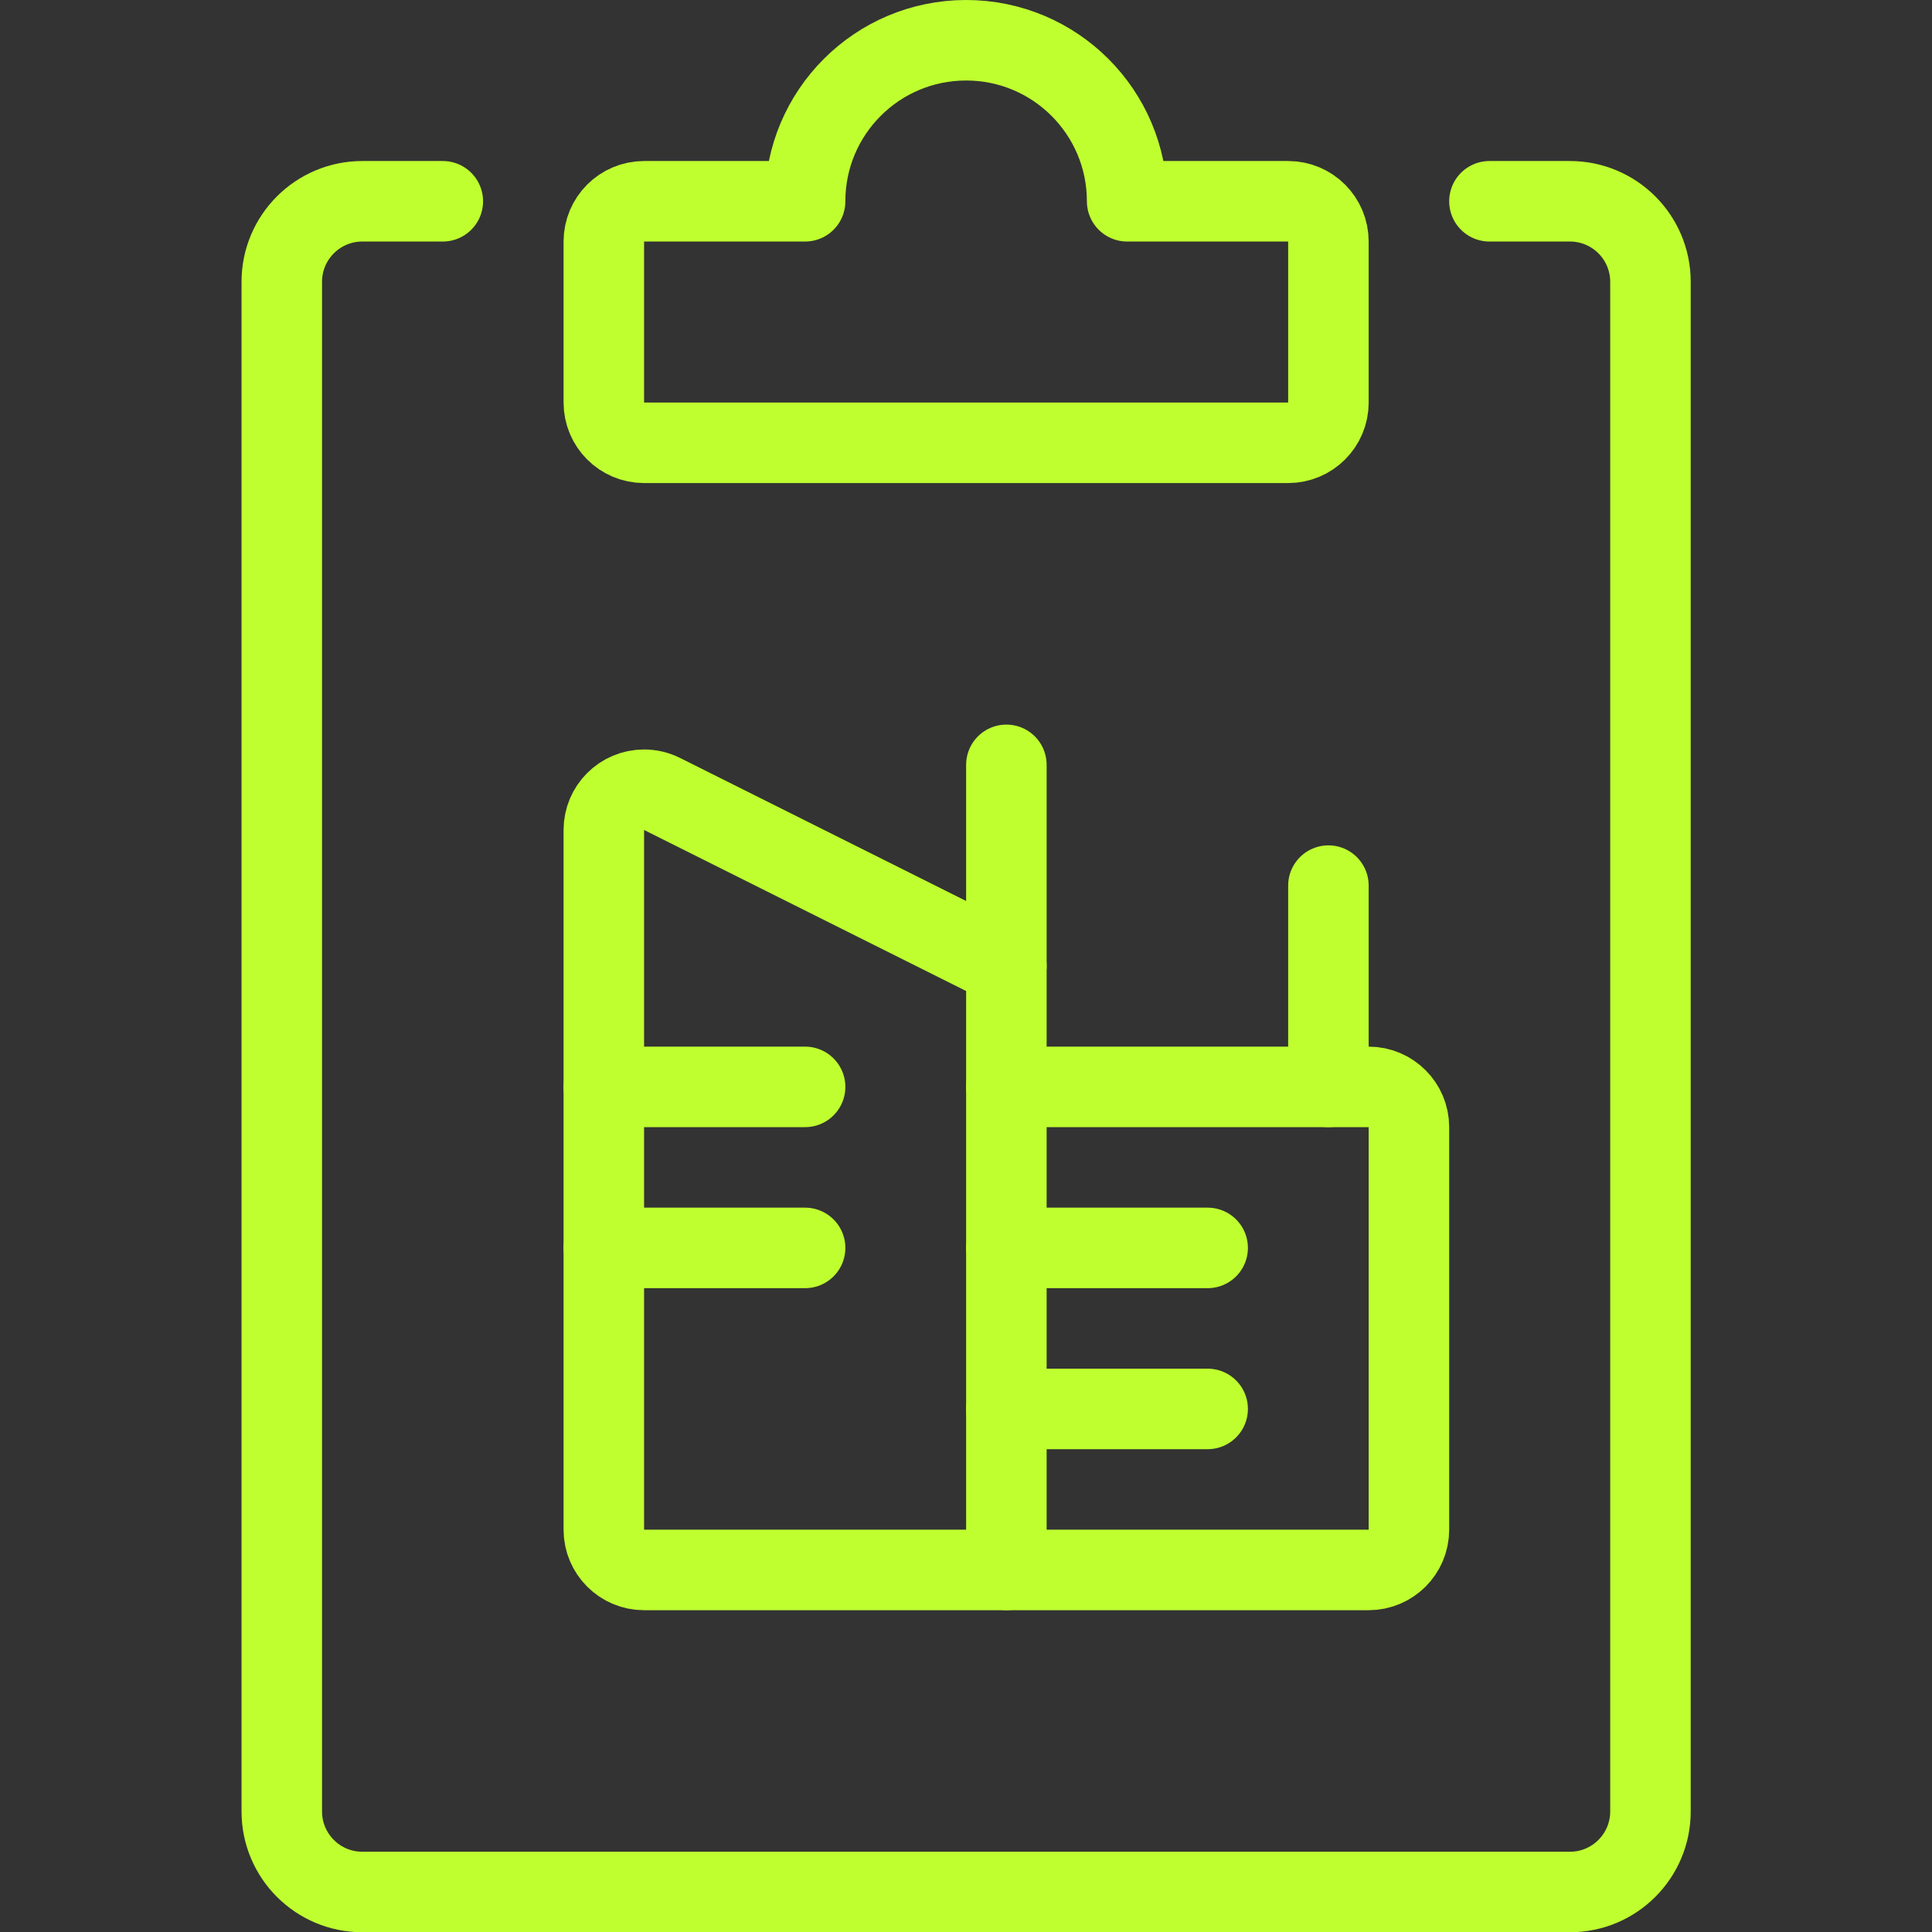 <?xml version="1.0" encoding="UTF-8"?>
<svg width="64" height="64" version="1.1" viewBox="0 0 64 64" xmlns="http://www.w3.org/2000/svg" xmlns:xlink="http://www.w3.org/1999/xlink">
    <rect x="0" y="0" width="64" height="64" fill="#333333" stroke="none"/>
    <!--Generated by IJSVG (https://github.com/iconjar/IJSVG)-->
    <g transform="scale(2.667)">
        <path fill="none" stroke="#BFFF2F" stroke-linecap="round" stroke-linejoin="round" stroke-width="1" d="M18.5,2.5h1h-4.37114e-08c0.552,-2.41411e-08 1,0.448 1,1v19v0c0,0.552 -0.448,1 -1,1h-15h-4.37114e-08c-0.552,-2.41411e-08 -1,-0.448 -1,-1c0,0 0,-3.55271e-15 0,-3.55271e-15v-19l1.15463e-14,1.50996e-07c-8.33927e-08,-0.552 0.448,-1 1,-1h1"></path>
        <path fill="none" stroke="#BFFF2F" stroke-linecap="round" stroke-linejoin="round" stroke-width="1" d="M14,2.5v0c0,-1.105 -0.895,-2 -2,-2c-1.105,0 -2,0.895 -2,2h-2l-2.18557e-08,4.44089e-16c-0.276,1.20706e-08 -0.5,0.224 -0.5,0.5c0,0 0,0 0,0v2l5.32907e-15,7.54979e-08c4.16963e-08,0.276 0.224,0.5 0.5,0.5h8l-2.18557e-08,-8.88178e-16c0.276,1.20706e-08 0.5,-0.224 0.5,-0.5v-2v0c0,-0.276 -0.224,-0.5 -0.5,-0.5Z"></path>
        <path fill="none" stroke="#BFFF2F" stroke-linecap="round" stroke-linejoin="round" stroke-width="1" d="M12.5,19.5h-4.5h-2.18557e-08c-0.276,-1.20706e-08 -0.5,-0.224 -0.5,-0.5c0,0 0,0 0,0v-8.691l-2.81498e-10,1.67026e-05c4.16963e-08,-0.276 0.224,-0.5 0.5,-0.5c0.078,1.17423e-08 0.154,0.018 0.224,0.053l4.276,2.138Z"></path>
        <path fill="none" stroke="#BFFF2F" stroke-linecap="round" stroke-linejoin="round" stroke-width="1" d="M12.5,13.5h4.5h-2.18557e-08c0.276,-1.20706e-08 0.5,0.224 0.5,0.5v5v0c0,0.276 -0.224,0.5 -0.5,0.5h-4.5"></path>
        <path fill="none" stroke="#BFFF2F" stroke-linecap="round" stroke-linejoin="round" stroke-width="1" d="M7.5,13.5h2.5"></path>
        <path fill="none" stroke="#BFFF2F" stroke-linecap="round" stroke-linejoin="round" stroke-width="1" d="M7.5,15.5h2.5"></path>
        <path fill="none" stroke="#BFFF2F" stroke-linecap="round" stroke-linejoin="round" stroke-width="1" d="M12.5,12v-2.5"></path>
        <path fill="none" stroke="#BFFF2F" stroke-linecap="round" stroke-linejoin="round" stroke-width="1" d="M16.5,13.5v-2.5"></path>
        <path fill="none" stroke="#BFFF2F" stroke-linecap="round" stroke-linejoin="round" stroke-width="1" d="M12.5,15.5h2.5"></path>
        <path fill="none" stroke="#BFFF2F" stroke-linecap="round" stroke-linejoin="round" stroke-width="1" d="M12.5,17.5h2.5"></path>
    </g>
</svg>